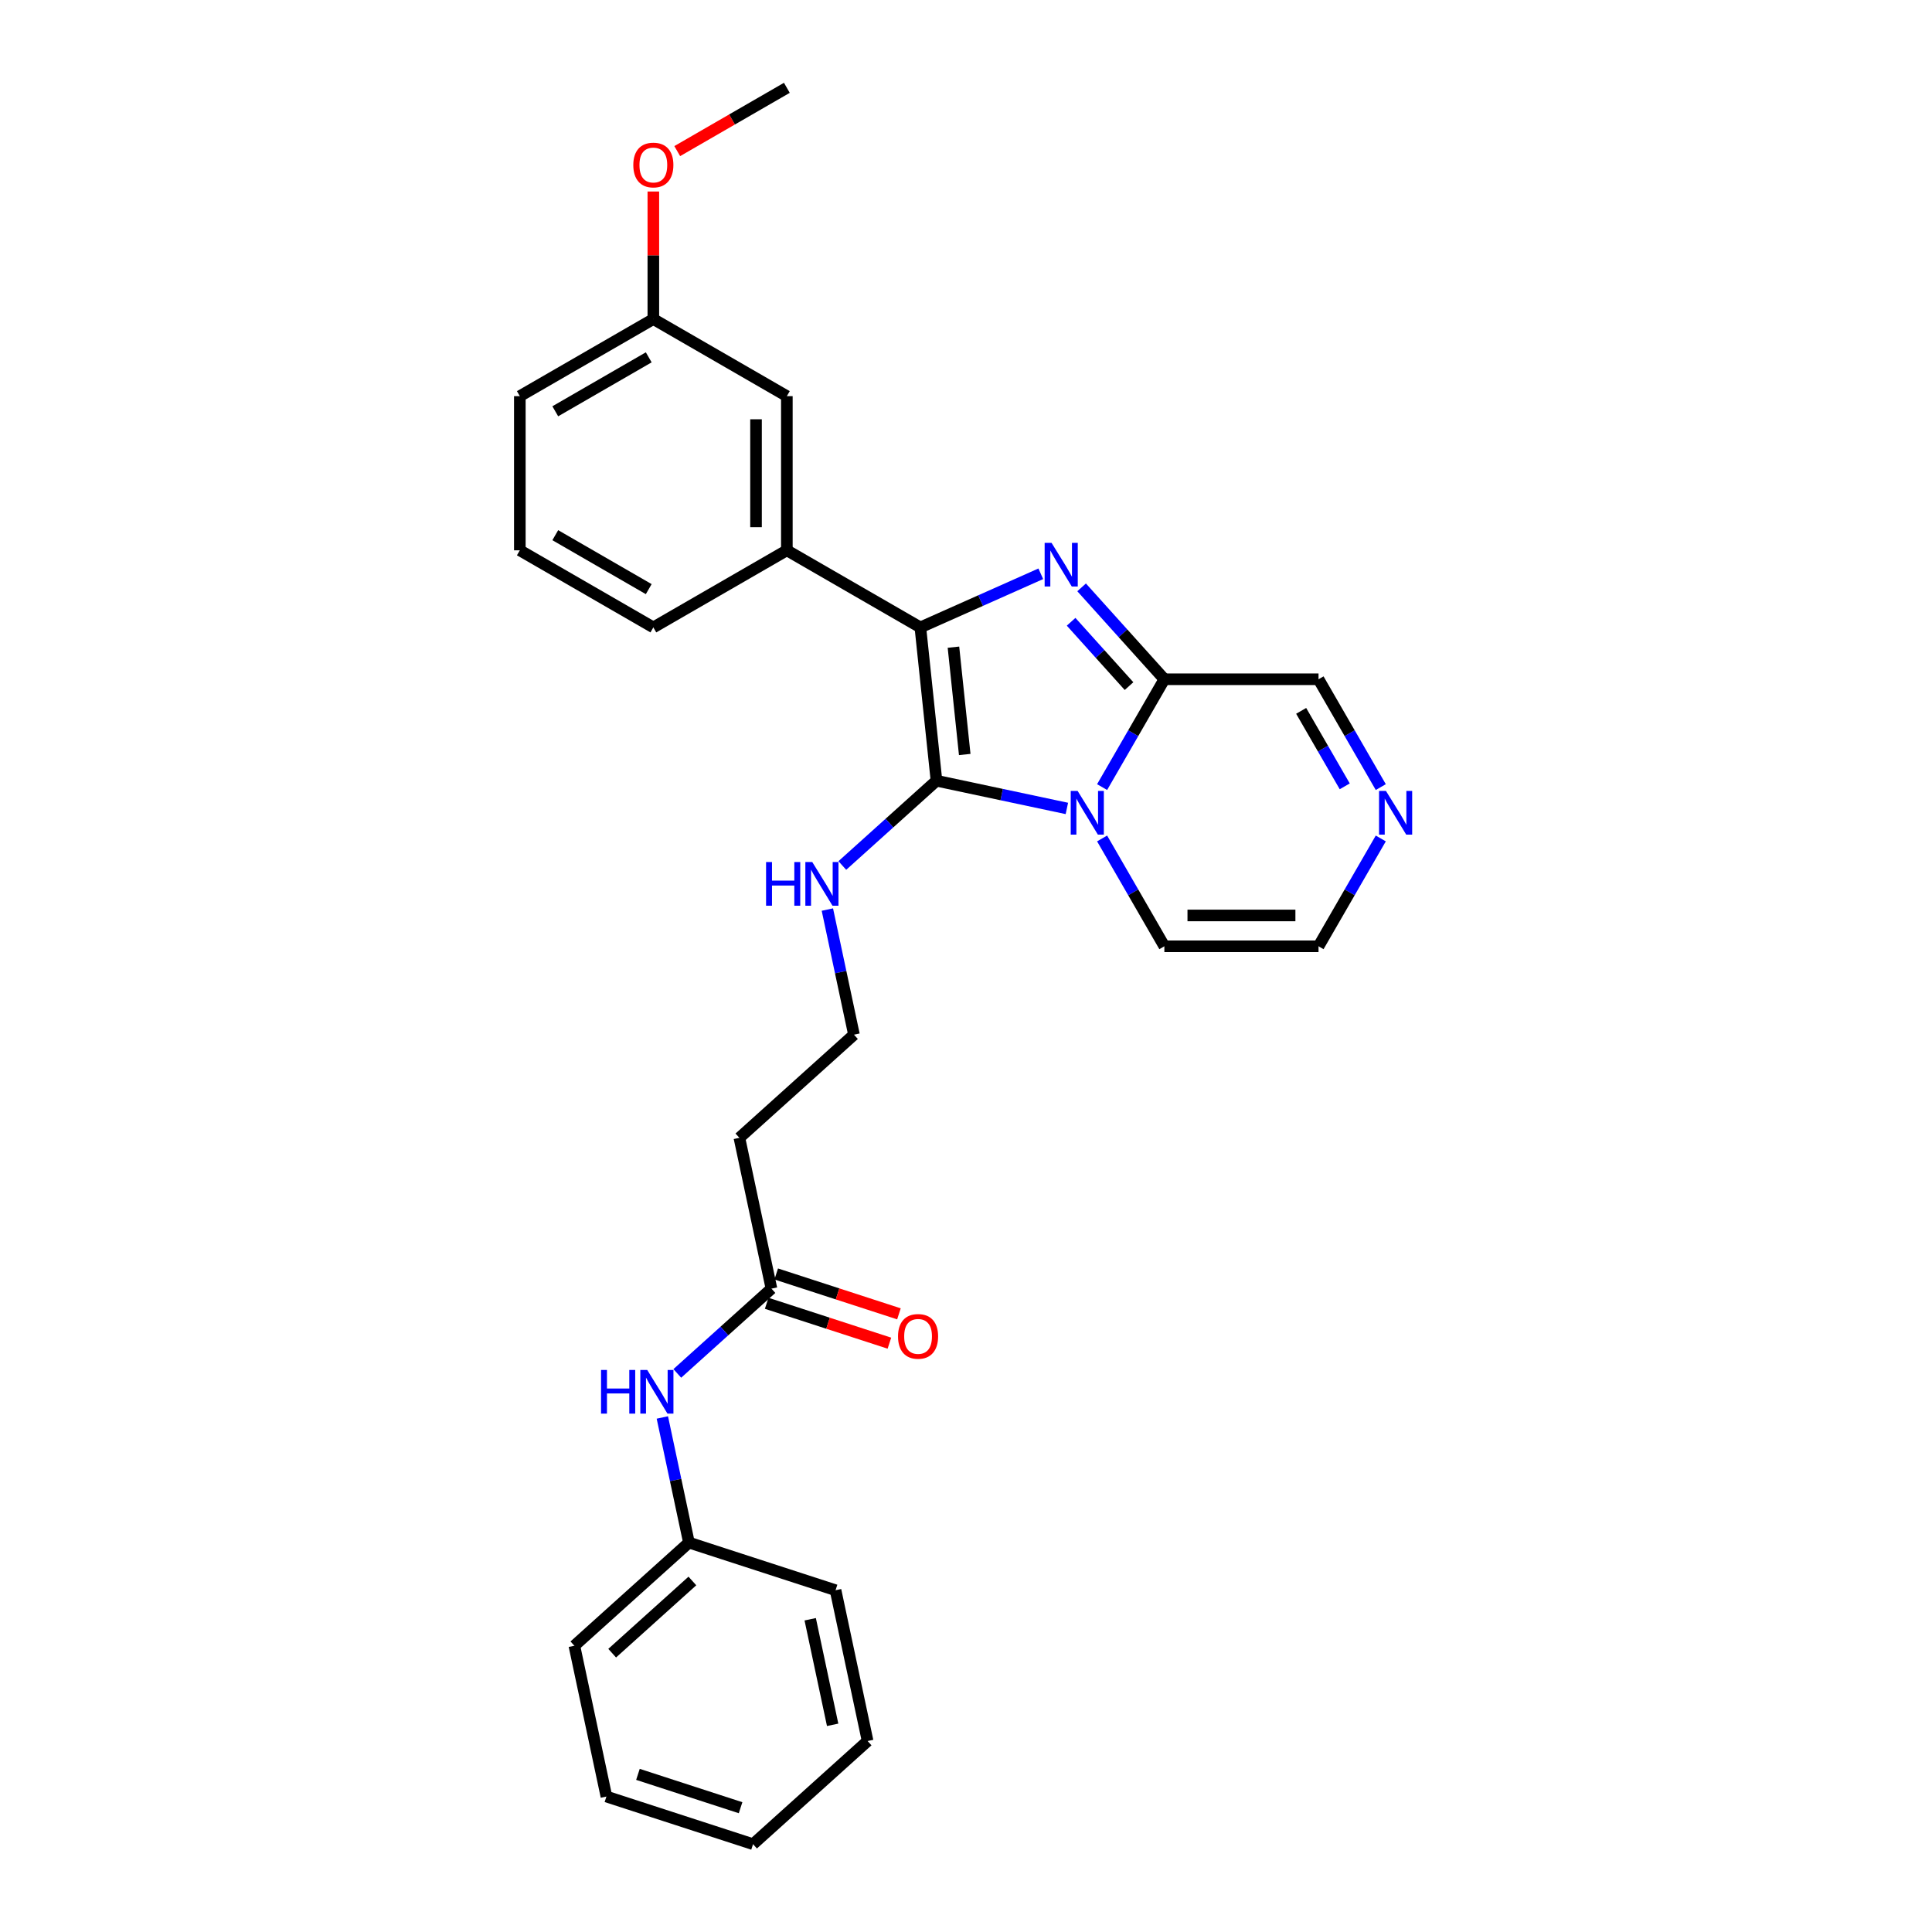 <?xml version='1.0' encoding='iso-8859-1'?>
<svg version='1.1' baseProfile='full'
              xmlns='http://www.w3.org/2000/svg'
                      xmlns:rdkit='http://www.rdkit.org/xml'
                      xmlns:xlink='http://www.w3.org/1999/xlink'
                  xml:space='preserve'
width='1000px' height='1000px' viewBox='0 0 1000 1000'>
<!-- END OF HEADER -->
<rect style='opacity:1.0;fill:#FFFFFF;stroke:none' width='1000' height='1000' x='0' y='0'> </rect>
<path class='bond-0' d='M 552.209,418.445 L 518.465,411.273' style='fill:none;fill-rule:evenodd;stroke:#0000FF;stroke-width:6px;stroke-linecap:butt;stroke-linejoin:miter;stroke-opacity:1' />
<path class='bond-0' d='M 518.465,411.273 L 484.721,404.101' style='fill:none;fill-rule:evenodd;stroke:#000000;stroke-width:6px;stroke-linecap:butt;stroke-linejoin:miter;stroke-opacity:1' />
<path class='bond-3' d='M 570.449,407.397 L 586.561,379.491' style='fill:none;fill-rule:evenodd;stroke:#0000FF;stroke-width:6px;stroke-linecap:butt;stroke-linejoin:miter;stroke-opacity:1' />
<path class='bond-3' d='M 586.561,379.491 L 602.672,351.586' style='fill:none;fill-rule:evenodd;stroke:#000000;stroke-width:6px;stroke-linecap:butt;stroke-linejoin:miter;stroke-opacity:1' />
<path class='bond-6' d='M 570.449,433.985 L 586.561,461.891' style='fill:none;fill-rule:evenodd;stroke:#0000FF;stroke-width:6px;stroke-linecap:butt;stroke-linejoin:miter;stroke-opacity:1' />
<path class='bond-6' d='M 586.561,461.891 L 602.672,489.797' style='fill:none;fill-rule:evenodd;stroke:#000000;stroke-width:6px;stroke-linecap:butt;stroke-linejoin:miter;stroke-opacity:1' />
<path class='bond-2' d='M 484.721,404.101 L 476.38,324.741' style='fill:none;fill-rule:evenodd;stroke:#000000;stroke-width:6px;stroke-linecap:butt;stroke-linejoin:miter;stroke-opacity:1' />
<path class='bond-2' d='M 499.342,390.528 L 493.503,334.977' style='fill:none;fill-rule:evenodd;stroke:#000000;stroke-width:6px;stroke-linecap:butt;stroke-linejoin:miter;stroke-opacity:1' />
<path class='bond-9' d='M 484.721,404.101 L 460.354,426.041' style='fill:none;fill-rule:evenodd;stroke:#000000;stroke-width:6px;stroke-linecap:butt;stroke-linejoin:miter;stroke-opacity:1' />
<path class='bond-9' d='M 460.354,426.041 L 435.986,447.982' style='fill:none;fill-rule:evenodd;stroke:#0000FF;stroke-width:6px;stroke-linecap:butt;stroke-linejoin:miter;stroke-opacity:1' />
<path class='bond-1' d='M 559.843,304.019 L 581.257,327.802' style='fill:none;fill-rule:evenodd;stroke:#0000FF;stroke-width:6px;stroke-linecap:butt;stroke-linejoin:miter;stroke-opacity:1' />
<path class='bond-1' d='M 581.257,327.802 L 602.672,351.586' style='fill:none;fill-rule:evenodd;stroke:#000000;stroke-width:6px;stroke-linecap:butt;stroke-linejoin:miter;stroke-opacity:1' />
<path class='bond-1' d='M 554.407,321.833 L 569.397,338.481' style='fill:none;fill-rule:evenodd;stroke:#0000FF;stroke-width:6px;stroke-linecap:butt;stroke-linejoin:miter;stroke-opacity:1' />
<path class='bond-1' d='M 569.397,338.481 L 584.388,355.129' style='fill:none;fill-rule:evenodd;stroke:#000000;stroke-width:6px;stroke-linecap:butt;stroke-linejoin:miter;stroke-opacity:1' />
<path class='bond-29' d='M 538.713,296.989 L 507.547,310.865' style='fill:none;fill-rule:evenodd;stroke:#0000FF;stroke-width:6px;stroke-linecap:butt;stroke-linejoin:miter;stroke-opacity:1' />
<path class='bond-29' d='M 507.547,310.865 L 476.38,324.741' style='fill:none;fill-rule:evenodd;stroke:#000000;stroke-width:6px;stroke-linecap:butt;stroke-linejoin:miter;stroke-opacity:1' />
<path class='bond-4' d='M 476.38,324.741 L 407.275,284.843' style='fill:none;fill-rule:evenodd;stroke:#000000;stroke-width:6px;stroke-linecap:butt;stroke-linejoin:miter;stroke-opacity:1' />
<path class='bond-8' d='M 602.672,351.586 L 682.468,351.586' style='fill:none;fill-rule:evenodd;stroke:#000000;stroke-width:6px;stroke-linecap:butt;stroke-linejoin:miter;stroke-opacity:1' />
<path class='bond-12' d='M 407.275,284.843 L 407.275,205.047' style='fill:none;fill-rule:evenodd;stroke:#000000;stroke-width:6px;stroke-linecap:butt;stroke-linejoin:miter;stroke-opacity:1' />
<path class='bond-12' d='M 391.315,272.874 L 391.315,217.016' style='fill:none;fill-rule:evenodd;stroke:#000000;stroke-width:6px;stroke-linecap:butt;stroke-linejoin:miter;stroke-opacity:1' />
<path class='bond-18' d='M 407.275,284.843 L 338.169,324.741' style='fill:none;fill-rule:evenodd;stroke:#000000;stroke-width:6px;stroke-linecap:butt;stroke-linejoin:miter;stroke-opacity:1' />
<path class='bond-5' d='M 714.691,433.985 L 698.58,461.891' style='fill:none;fill-rule:evenodd;stroke:#0000FF;stroke-width:6px;stroke-linecap:butt;stroke-linejoin:miter;stroke-opacity:1' />
<path class='bond-5' d='M 698.58,461.891 L 682.468,489.797' style='fill:none;fill-rule:evenodd;stroke:#000000;stroke-width:6px;stroke-linecap:butt;stroke-linejoin:miter;stroke-opacity:1' />
<path class='bond-28' d='M 714.691,407.397 L 698.58,379.491' style='fill:none;fill-rule:evenodd;stroke:#0000FF;stroke-width:6px;stroke-linecap:butt;stroke-linejoin:miter;stroke-opacity:1' />
<path class='bond-28' d='M 698.58,379.491 L 682.468,351.586' style='fill:none;fill-rule:evenodd;stroke:#000000;stroke-width:6px;stroke-linecap:butt;stroke-linejoin:miter;stroke-opacity:1' />
<path class='bond-28' d='M 696.036,407.005 L 684.758,387.471' style='fill:none;fill-rule:evenodd;stroke:#0000FF;stroke-width:6px;stroke-linecap:butt;stroke-linejoin:miter;stroke-opacity:1' />
<path class='bond-28' d='M 684.758,387.471 L 673.48,367.937' style='fill:none;fill-rule:evenodd;stroke:#000000;stroke-width:6px;stroke-linecap:butt;stroke-linejoin:miter;stroke-opacity:1' />
<path class='bond-11' d='M 602.672,489.797 L 682.468,489.797' style='fill:none;fill-rule:evenodd;stroke:#000000;stroke-width:6px;stroke-linecap:butt;stroke-linejoin:miter;stroke-opacity:1' />
<path class='bond-11' d='M 614.641,473.837 L 670.499,473.837' style='fill:none;fill-rule:evenodd;stroke:#000000;stroke-width:6px;stroke-linecap:butt;stroke-linejoin:miter;stroke-opacity:1' />
<path class='bond-7' d='M 399.302,666.994 L 382.712,588.941' style='fill:none;fill-rule:evenodd;stroke:#000000;stroke-width:6px;stroke-linecap:butt;stroke-linejoin:miter;stroke-opacity:1' />
<path class='bond-10' d='M 399.302,666.994 L 374.935,688.934' style='fill:none;fill-rule:evenodd;stroke:#000000;stroke-width:6px;stroke-linecap:butt;stroke-linejoin:miter;stroke-opacity:1' />
<path class='bond-10' d='M 374.935,688.934 L 350.567,710.875' style='fill:none;fill-rule:evenodd;stroke:#0000FF;stroke-width:6px;stroke-linecap:butt;stroke-linejoin:miter;stroke-opacity:1' />
<path class='bond-14' d='M 396.836,674.583 L 428.597,684.903' style='fill:none;fill-rule:evenodd;stroke:#000000;stroke-width:6px;stroke-linecap:butt;stroke-linejoin:miter;stroke-opacity:1' />
<path class='bond-14' d='M 428.597,684.903 L 460.359,695.223' style='fill:none;fill-rule:evenodd;stroke:#FF0000;stroke-width:6px;stroke-linecap:butt;stroke-linejoin:miter;stroke-opacity:1' />
<path class='bond-14' d='M 401.768,659.405 L 433.529,669.725' style='fill:none;fill-rule:evenodd;stroke:#000000;stroke-width:6px;stroke-linecap:butt;stroke-linejoin:miter;stroke-opacity:1' />
<path class='bond-14' d='M 433.529,669.725 L 465.29,680.044' style='fill:none;fill-rule:evenodd;stroke:#FF0000;stroke-width:6px;stroke-linecap:butt;stroke-linejoin:miter;stroke-opacity:1' />
<path class='bond-15' d='M 428.247,470.789 L 435.129,503.168' style='fill:none;fill-rule:evenodd;stroke:#0000FF;stroke-width:6px;stroke-linecap:butt;stroke-linejoin:miter;stroke-opacity:1' />
<path class='bond-15' d='M 435.129,503.168 L 442.012,535.547' style='fill:none;fill-rule:evenodd;stroke:#000000;stroke-width:6px;stroke-linecap:butt;stroke-linejoin:miter;stroke-opacity:1' />
<path class='bond-17' d='M 342.828,733.682 L 349.71,766.061' style='fill:none;fill-rule:evenodd;stroke:#0000FF;stroke-width:6px;stroke-linecap:butt;stroke-linejoin:miter;stroke-opacity:1' />
<path class='bond-17' d='M 349.71,766.061 L 356.593,798.44' style='fill:none;fill-rule:evenodd;stroke:#000000;stroke-width:6px;stroke-linecap:butt;stroke-linejoin:miter;stroke-opacity:1' />
<path class='bond-16' d='M 407.275,205.047 L 338.169,165.149' style='fill:none;fill-rule:evenodd;stroke:#000000;stroke-width:6px;stroke-linecap:butt;stroke-linejoin:miter;stroke-opacity:1' />
<path class='bond-13' d='M 382.712,588.941 L 442.012,535.547' style='fill:none;fill-rule:evenodd;stroke:#000000;stroke-width:6px;stroke-linecap:butt;stroke-linejoin:miter;stroke-opacity:1' />
<path class='bond-19' d='M 338.169,165.149 L 338.169,132.137' style='fill:none;fill-rule:evenodd;stroke:#000000;stroke-width:6px;stroke-linecap:butt;stroke-linejoin:miter;stroke-opacity:1' />
<path class='bond-19' d='M 338.169,132.137 L 338.169,99.126' style='fill:none;fill-rule:evenodd;stroke:#FF0000;stroke-width:6px;stroke-linecap:butt;stroke-linejoin:miter;stroke-opacity:1' />
<path class='bond-30' d='M 338.169,165.149 L 269.064,205.047' style='fill:none;fill-rule:evenodd;stroke:#000000;stroke-width:6px;stroke-linecap:butt;stroke-linejoin:miter;stroke-opacity:1' />
<path class='bond-30' d='M 335.783,184.955 L 287.409,212.883' style='fill:none;fill-rule:evenodd;stroke:#000000;stroke-width:6px;stroke-linecap:butt;stroke-linejoin:miter;stroke-opacity:1' />
<path class='bond-22' d='M 356.593,798.44 L 297.292,851.835' style='fill:none;fill-rule:evenodd;stroke:#000000;stroke-width:6px;stroke-linecap:butt;stroke-linejoin:miter;stroke-opacity:1' />
<path class='bond-22' d='M 358.376,818.31 L 316.866,855.685' style='fill:none;fill-rule:evenodd;stroke:#000000;stroke-width:6px;stroke-linecap:butt;stroke-linejoin:miter;stroke-opacity:1' />
<path class='bond-23' d='M 356.593,798.44 L 432.483,823.099' style='fill:none;fill-rule:evenodd;stroke:#000000;stroke-width:6px;stroke-linecap:butt;stroke-linejoin:miter;stroke-opacity:1' />
<path class='bond-20' d='M 338.169,324.741 L 269.064,284.843' style='fill:none;fill-rule:evenodd;stroke:#000000;stroke-width:6px;stroke-linecap:butt;stroke-linejoin:miter;stroke-opacity:1' />
<path class='bond-20' d='M 335.783,304.936 L 287.409,277.007' style='fill:none;fill-rule:evenodd;stroke:#000000;stroke-width:6px;stroke-linecap:butt;stroke-linejoin:miter;stroke-opacity:1' />
<path class='bond-24' d='M 350.538,78.212 L 378.906,61.833' style='fill:none;fill-rule:evenodd;stroke:#FF0000;stroke-width:6px;stroke-linecap:butt;stroke-linejoin:miter;stroke-opacity:1' />
<path class='bond-24' d='M 378.906,61.833 L 407.275,45.455' style='fill:none;fill-rule:evenodd;stroke:#000000;stroke-width:6px;stroke-linecap:butt;stroke-linejoin:miter;stroke-opacity:1' />
<path class='bond-21' d='M 269.064,284.843 L 269.064,205.047' style='fill:none;fill-rule:evenodd;stroke:#000000;stroke-width:6px;stroke-linecap:butt;stroke-linejoin:miter;stroke-opacity:1' />
<path class='bond-25' d='M 297.292,851.835 L 313.883,929.887' style='fill:none;fill-rule:evenodd;stroke:#000000;stroke-width:6px;stroke-linecap:butt;stroke-linejoin:miter;stroke-opacity:1' />
<path class='bond-26' d='M 432.483,823.099 L 449.074,901.151' style='fill:none;fill-rule:evenodd;stroke:#000000;stroke-width:6px;stroke-linecap:butt;stroke-linejoin:miter;stroke-opacity:1' />
<path class='bond-26' d='M 419.361,838.125 L 430.975,892.762' style='fill:none;fill-rule:evenodd;stroke:#000000;stroke-width:6px;stroke-linecap:butt;stroke-linejoin:miter;stroke-opacity:1' />
<path class='bond-31' d='M 313.883,929.887 L 389.774,954.545' style='fill:none;fill-rule:evenodd;stroke:#000000;stroke-width:6px;stroke-linecap:butt;stroke-linejoin:miter;stroke-opacity:1' />
<path class='bond-31' d='M 330.198,918.408 L 383.322,935.669' style='fill:none;fill-rule:evenodd;stroke:#000000;stroke-width:6px;stroke-linecap:butt;stroke-linejoin:miter;stroke-opacity:1' />
<path class='bond-27' d='M 449.074,901.151 L 389.774,954.545' style='fill:none;fill-rule:evenodd;stroke:#000000;stroke-width:6px;stroke-linecap:butt;stroke-linejoin:miter;stroke-opacity:1' />
<path  class='atom-0' d='M 557.779 409.392
L 565.184 421.361
Q 565.918 422.542, 567.099 424.681
Q 568.28 426.819, 568.344 426.947
L 568.344 409.392
L 571.344 409.392
L 571.344 431.99
L 568.248 431.99
L 560.3 418.904
Q 559.374 417.372, 558.385 415.616
Q 557.427 413.861, 557.14 413.318
L 557.14 431.99
L 554.204 431.99
L 554.204 409.392
L 557.779 409.392
' fill='#0000FF'/>
<path  class='atom-2' d='M 544.283 280.986
L 551.688 292.956
Q 552.422 294.137, 553.603 296.275
Q 554.784 298.414, 554.848 298.541
L 554.848 280.986
L 557.848 280.986
L 557.848 303.585
L 554.752 303.585
L 546.804 290.498
Q 545.878 288.966, 544.889 287.21
Q 543.931 285.455, 543.644 284.912
L 543.644 303.585
L 540.708 303.585
L 540.708 280.986
L 544.283 280.986
' fill='#0000FF'/>
<path  class='atom-6' d='M 717.371 409.392
L 724.776 421.361
Q 725.51 422.542, 726.691 424.681
Q 727.872 426.819, 727.936 426.947
L 727.936 409.392
L 730.936 409.392
L 730.936 431.99
L 727.84 431.99
L 719.893 418.904
Q 718.967 417.372, 717.978 415.616
Q 717.02 413.861, 716.733 413.318
L 716.733 431.99
L 713.796 431.99
L 713.796 409.392
L 717.371 409.392
' fill='#0000FF'/>
<path  class='atom-10' d='M 396.519 446.196
L 399.583 446.196
L 399.583 455.803
L 411.138 455.803
L 411.138 446.196
L 414.202 446.196
L 414.202 468.794
L 411.138 468.794
L 411.138 458.356
L 399.583 458.356
L 399.583 468.794
L 396.519 468.794
L 396.519 446.196
' fill='#0000FF'/>
<path  class='atom-10' d='M 420.426 446.196
L 427.831 458.165
Q 428.565 459.346, 429.746 461.484
Q 430.927 463.623, 430.991 463.751
L 430.991 446.196
L 433.991 446.196
L 433.991 468.794
L 430.895 468.794
L 422.947 455.707
Q 422.022 454.175, 421.032 452.42
Q 420.075 450.664, 419.788 450.121
L 419.788 468.794
L 416.851 468.794
L 416.851 446.196
L 420.426 446.196
' fill='#0000FF'/>
<path  class='atom-11' d='M 311.1 709.089
L 314.164 709.089
L 314.164 718.696
L 325.718 718.696
L 325.718 709.089
L 328.783 709.089
L 328.783 731.687
L 325.718 731.687
L 325.718 721.25
L 314.164 721.25
L 314.164 731.687
L 311.1 731.687
L 311.1 709.089
' fill='#0000FF'/>
<path  class='atom-11' d='M 335.007 709.089
L 342.412 721.058
Q 343.146 722.239, 344.327 724.378
Q 345.508 726.516, 345.572 726.644
L 345.572 709.089
L 348.572 709.089
L 348.572 731.687
L 345.476 731.687
L 337.528 718.6
Q 336.603 717.068, 335.613 715.313
Q 334.656 713.557, 334.368 713.015
L 334.368 731.687
L 331.432 731.687
L 331.432 709.089
L 335.007 709.089
' fill='#0000FF'/>
<path  class='atom-15' d='M 464.819 691.716
Q 464.819 686.29, 467.5 683.258
Q 470.182 680.225, 475.193 680.225
Q 480.204 680.225, 482.885 683.258
Q 485.566 686.29, 485.566 691.716
Q 485.566 697.206, 482.853 700.334
Q 480.14 703.43, 475.193 703.43
Q 470.214 703.43, 467.5 700.334
Q 464.819 697.238, 464.819 691.716
M 475.193 700.877
Q 478.64 700.877, 480.491 698.579
Q 482.375 696.248, 482.375 691.716
Q 482.375 687.279, 480.491 685.045
Q 478.64 682.779, 475.193 682.779
Q 471.746 682.779, 469.862 685.013
Q 468.011 687.247, 468.011 691.716
Q 468.011 696.28, 469.862 698.579
Q 471.746 700.877, 475.193 700.877
' fill='#FF0000'/>
<path  class='atom-20' d='M 327.796 85.416
Q 327.796 79.99, 330.477 76.958
Q 333.158 73.926, 338.169 73.926
Q 343.18 73.926, 345.862 76.958
Q 348.543 79.99, 348.543 85.416
Q 348.543 90.906, 345.83 94.034
Q 343.117 97.131, 338.169 97.131
Q 333.19 97.131, 330.477 94.034
Q 327.796 90.938, 327.796 85.416
M 338.169 94.577
Q 341.616 94.577, 343.468 92.279
Q 345.351 89.949, 345.351 85.416
Q 345.351 80.98, 343.468 78.746
Q 341.616 76.479, 338.169 76.479
Q 334.722 76.479, 332.839 78.714
Q 330.987 80.948, 330.987 85.416
Q 330.987 89.981, 332.839 92.279
Q 334.722 94.577, 338.169 94.577
' fill='#FF0000'/>
</svg>
